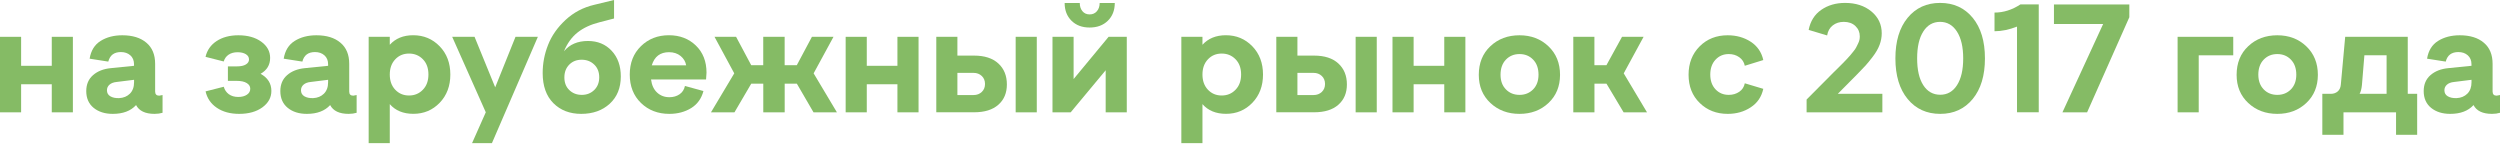 <?xml version="1.0" encoding="UTF-8"?> <svg xmlns="http://www.w3.org/2000/svg" width="2402" height="138" viewBox="0 0 2402 138" fill="none"> <path d="M0 107.921V35.374H20.288V63.224H49.739V35.374H70.027V107.921H49.739V80.951H20.288V107.921H0Z" fill="#85BB65"></path> <path d="M152.939 91.915C153.339 91.915 154.419 91.715 156.18 91.315V108.362C153.899 109.042 151.338 109.402 148.497 109.402C139.613 109.402 133.691 106.601 130.73 100.959C125.608 106.601 118.125 109.402 108.361 109.402C100.839 109.402 94.756 107.481 89.994 103.64C85.273 99.798 82.872 94.396 82.872 87.514C82.872 81.111 85.033 75.989 89.394 72.188C93.756 68.386 99.478 66.145 106.561 65.465L128.769 63.224V61.744C128.769 58.102 127.569 55.221 125.208 53.141C122.847 51.06 119.846 50.019 116.164 50.019C109.642 50.019 105.6 53.06 104.04 59.183L86.113 56.382C87.393 48.579 90.915 42.897 96.717 39.295C102.479 35.694 109.442 33.893 117.525 33.893C127.289 33.893 135.012 36.254 140.614 41.016C146.256 45.737 149.057 52.5 149.057 61.303V87.954C149.097 90.595 150.378 91.915 152.939 91.915ZM128.809 79.03V76.669L112.083 78.75C109.122 79.031 106.841 79.911 105.2 81.351C103.56 82.792 102.759 84.593 102.759 86.753C102.759 89.314 103.84 91.235 106.001 92.516C108.161 93.796 111.002 94.396 114.444 94.276C118.685 94.076 122.127 92.636 124.808 89.995C127.489 87.314 128.809 83.672 128.809 79.03Z" fill="#85BB65"></path> <path d="M229.808 109.402C221.205 109.402 214.042 107.441 208.32 103.56C202.598 99.678 198.996 94.396 197.516 87.794L215.002 83.352C215.803 86.313 217.403 88.674 219.804 90.475C222.205 92.236 225.246 93.156 228.928 93.156C232.289 93.156 235.05 92.436 237.211 90.995C239.372 89.555 240.452 87.674 240.452 85.273C240.452 82.992 239.332 81.191 237.051 79.791C234.77 78.39 231.609 77.71 227.567 77.71H218.964V63.784H227.567C231.329 63.784 234.21 63.184 236.21 61.944C238.251 60.703 239.252 59.103 239.252 57.142C239.252 54.981 238.211 53.26 236.13 52.02C234.05 50.779 231.449 50.179 228.287 50.179C224.846 50.179 221.925 50.98 219.644 52.54C217.323 54.101 215.763 56.302 214.962 59.063L197.476 54.621C198.956 48.219 202.517 43.137 208.12 39.455C213.722 35.774 220.724 33.893 229.008 33.893C237.971 33.893 245.334 35.934 251.016 40.055C256.698 44.137 259.539 49.379 259.539 55.661C259.539 62.384 256.458 67.466 250.376 70.907C257.298 74.749 260.74 80.231 260.74 87.353C260.74 93.676 257.859 98.918 252.137 103.12C246.454 107.281 239.011 109.402 229.808 109.402Z" fill="#85BB65"></path> <path d="M339.41 91.915C339.81 91.915 340.891 91.715 342.651 91.315V108.362C340.37 109.042 337.809 109.402 334.968 109.402C326.085 109.402 320.163 106.601 317.201 100.959C312.08 106.601 304.597 109.402 294.833 109.402C287.31 109.402 281.228 107.481 276.466 103.64C271.744 99.798 269.343 94.396 269.343 87.514C269.343 81.111 271.504 75.989 275.866 72.188C280.227 68.386 285.95 66.145 293.032 65.465L315.241 63.224V61.744C315.241 58.102 314.04 55.221 311.679 53.141C309.318 51.06 306.317 50.019 302.636 50.019C296.113 50.019 292.072 53.06 290.511 59.183L272.584 56.382C273.865 48.579 277.386 42.897 283.188 39.295C288.951 35.694 295.913 33.893 303.996 33.893C313.76 33.893 321.483 36.254 327.085 41.016C332.727 45.737 335.528 52.5 335.528 61.303V87.954C335.528 90.595 336.809 91.915 339.41 91.915ZM315.241 79.03V76.669L298.514 78.75C295.553 79.031 293.272 79.911 291.632 81.351C289.991 82.792 289.191 84.593 289.191 86.753C289.191 89.314 290.271 91.235 292.432 92.516C294.593 93.796 297.434 94.396 300.875 94.276C305.117 94.076 308.558 92.636 311.239 89.995C313.92 87.314 315.241 83.672 315.241 79.03Z" fill="#85BB65"></path> <path d="M396.992 33.853C407.076 33.853 415.519 37.374 422.402 44.457C429.244 51.5 432.686 60.583 432.686 71.627C432.686 82.592 429.284 91.635 422.482 98.718C415.679 105.801 407.236 109.362 397.152 109.362C387.468 109.362 379.905 106.241 374.503 100.038V137.493H354.216V35.334H374.503V43.017C380.026 36.934 387.508 33.853 396.992 33.853ZM379.745 86.193C383.267 89.915 387.669 91.755 392.991 91.755C398.313 91.755 402.754 89.915 406.316 86.193C409.877 82.512 411.638 77.63 411.638 71.588C411.638 65.465 409.877 60.583 406.316 56.942C402.754 53.301 398.313 51.46 392.991 51.46C387.669 51.46 383.227 53.3 379.745 57.022C376.224 60.743 374.503 65.585 374.503 71.627C374.503 77.63 376.224 82.512 379.745 86.193Z" fill="#85BB65"></path> <path d="M495.31 35.334H516.798L472.661 137.493H453.574L466.739 107.881L434.446 35.334H455.935L475.782 83.912L495.31 35.334Z" fill="#85BB65"></path> <path d="M558.414 109.402C547.45 109.402 538.526 105.961 531.684 99.118C524.841 92.275 521.4 82.592 521.4 70.187C521.4 60.904 523.12 51.86 526.602 43.097C530.043 34.293 535.645 26.33 543.408 19.127C551.171 11.925 560.375 7.083 571.019 4.602L589.986 0V17.767L576.221 21.328C567.617 23.489 560.535 26.77 554.972 31.172C549.41 35.574 545.009 41.616 541.847 49.299C547.29 42.696 554.973 39.375 564.936 39.375C574.22 39.375 581.783 42.496 587.665 48.779C593.547 55.061 596.468 63.264 596.468 73.428C596.468 84.392 592.947 93.116 585.864 99.638C578.822 106.121 569.658 109.402 558.414 109.402ZM559.014 91.155C563.736 91.155 567.737 89.594 570.939 86.473C574.14 83.352 575.74 79.27 575.74 74.268C575.74 69.227 574.14 65.145 570.939 62.064C567.737 58.943 563.696 57.382 558.854 57.382C554.012 57.382 550.051 58.943 546.929 62.104C543.808 65.265 542.248 69.347 542.248 74.389C542.248 79.43 543.808 83.472 546.969 86.513C550.171 89.635 554.172 91.155 559.014 91.155Z" fill="#85BB65"></path> <path d="M643.126 109.402C632.162 109.402 623.079 105.921 615.876 98.958C608.673 91.995 605.072 82.872 605.072 71.627C605.072 60.463 608.633 51.38 615.796 44.377C622.959 37.374 631.922 33.853 642.686 33.853C653.13 33.853 661.773 37.174 668.616 43.777C675.419 50.379 678.82 59.063 678.82 69.827C678.82 71.227 678.66 73.388 678.38 76.349H625.52C626.2 81.791 628.161 85.993 631.362 88.954C634.563 91.915 638.485 93.396 643.126 93.396C646.888 93.396 650.129 92.475 652.89 90.595C655.651 88.714 657.372 86.073 658.092 82.592L675.859 87.474C673.978 94.677 670.057 100.118 664.094 103.84C658.092 107.521 651.089 109.402 643.126 109.402ZM626.24 62.744H659.253C658.652 59.183 656.892 56.221 653.931 53.781C650.969 51.38 647.248 50.139 642.806 50.139C634.323 50.139 628.801 54.341 626.24 62.744Z" fill="#85BB65"></path> <path d="M683.102 107.921L705.47 70.467L686.503 35.374H707.231L721.756 62.624H733.321V35.374H753.889V62.624H765.573L780.099 35.374H800.827L781.74 70.467L804.108 107.921H781.619L765.613 80.391H753.929V107.921H733.361V80.391H721.797L705.67 107.921H683.102Z" fill="#85BB65"></path> <path d="M812.511 107.921V35.374H832.799V63.224H862.25V35.374H882.538V107.921H862.25V80.951H832.799V107.921H812.511Z" fill="#85BB65"></path> <path d="M899.585 107.921V35.374H919.872V53.421H935.879C945.962 53.421 953.725 55.942 959.208 60.984C964.69 66.025 967.411 72.748 967.411 81.111C967.411 89.314 964.69 95.837 959.208 100.639C953.725 105.481 945.962 107.881 935.879 107.881H899.585V107.921ZM919.872 91.315H935.438C938.6 91.315 941.201 90.315 943.281 88.354C945.362 86.393 946.403 83.832 946.403 80.671C946.403 77.51 945.362 74.949 943.281 72.988C941.201 71.027 938.6 70.027 935.438 70.027H919.872V91.315ZM975.854 107.921V35.374H996.142V107.921H975.854Z" fill="#85BB65"></path> <path d="M1011.23 107.921V35.374H1031.52V75.949L1065.13 35.374H1082.61V107.921H1062.33V67.506L1028.71 107.921H1011.23ZM1064.41 19.928C1059.97 24.29 1054.12 26.45 1046.92 26.45C1039.72 26.45 1033.92 24.29 1029.51 19.928C1025.11 15.566 1022.91 9.924 1022.91 2.881H1037.44C1037.44 6.122 1038.32 8.763 1040.04 10.804C1041.76 12.845 1044.04 13.845 1046.92 13.845C1049.8 13.845 1052.12 12.845 1053.88 10.804C1055.64 8.763 1056.56 6.122 1056.56 2.881H1071.09C1071.05 9.924 1068.85 15.606 1064.41 19.928Z" fill="#85BB65"></path> <path d="M1177.81 33.853C1187.89 33.853 1196.34 37.374 1203.22 44.457C1210.06 51.5 1213.5 60.583 1213.5 71.627C1213.5 82.592 1210.1 91.635 1203.3 98.718C1196.5 105.801 1188.06 109.362 1177.97 109.362C1168.29 109.362 1160.72 106.241 1155.32 100.038V137.493H1135.03V35.334H1155.32V43.017C1160.84 36.934 1168.37 33.853 1177.81 33.853ZM1160.56 86.193C1164.09 89.915 1168.49 91.755 1173.81 91.755C1179.13 91.755 1183.57 89.915 1187.13 86.193C1190.7 82.512 1192.46 77.63 1192.46 71.588C1192.46 65.465 1190.7 60.583 1187.13 56.942C1183.57 53.301 1179.13 51.46 1173.81 51.46C1168.49 51.46 1164.05 53.3 1160.56 57.022C1157.04 60.743 1155.32 65.585 1155.32 71.627C1155.32 77.63 1157.08 82.512 1160.56 86.193Z" fill="#85BB65"></path> <path d="M1226.27 107.921V35.374H1246.56V53.421H1262.56C1272.65 53.421 1280.41 55.942 1285.89 60.984C1291.37 66.025 1294.1 72.748 1294.1 81.111C1294.1 89.314 1291.37 95.837 1285.89 100.639C1280.41 105.481 1272.65 107.881 1262.56 107.881H1226.27V107.921ZM1246.56 91.315H1262.12C1265.28 91.315 1267.89 90.315 1269.97 88.354C1272.05 86.393 1273.09 83.832 1273.09 80.671C1273.09 77.51 1272.05 74.949 1269.97 72.988C1267.89 71.027 1265.28 70.027 1262.12 70.027H1246.56V91.315ZM1302.5 107.921V35.374H1322.79V107.921H1302.5Z" fill="#85BB65"></path> <path d="M1337.91 107.921V35.374H1358.2V63.224H1387.65V35.374H1407.94V107.921H1387.65V80.951H1358.2V107.921H1337.91Z" fill="#85BB65"></path> <path d="M1487.77 98.958C1480.37 105.921 1471.08 109.402 1459.92 109.402C1448.75 109.402 1439.47 105.921 1431.99 98.958C1424.55 91.995 1420.82 82.992 1420.82 71.948C1420.82 60.583 1424.51 51.42 1431.95 44.417C1439.35 37.414 1448.67 33.893 1459.92 33.893C1471.08 33.893 1480.37 37.415 1487.77 44.497C1495.17 51.54 1498.89 60.703 1498.89 71.988C1498.85 82.992 1495.17 91.995 1487.77 98.958ZM1446.91 85.913C1450.36 89.434 1454.72 91.155 1459.96 91.155C1465.2 91.155 1469.52 89.394 1473 85.913C1476.45 82.392 1478.21 77.71 1478.21 71.787C1478.21 65.665 1476.49 60.823 1473 57.262C1469.56 53.701 1465.2 51.94 1459.96 51.94C1454.72 51.94 1450.4 53.701 1446.91 57.262C1443.47 60.823 1441.71 65.665 1441.71 71.787C1441.71 77.71 1443.43 82.392 1446.91 85.913Z" fill="#85BB65"></path> <path d="M1511.62 107.921V35.374H1531.91V62.624H1543.47L1558.44 35.374H1579.16L1560.08 70.467L1582.45 107.921H1559.96L1543.51 80.391H1531.95V107.921H1511.62Z" fill="#85BB65"></path> <path d="M1660 109.402C1649.23 109.402 1640.27 105.921 1633.11 98.958C1625.94 91.995 1622.38 82.952 1622.38 71.787C1622.38 60.743 1625.94 51.66 1633.03 44.537C1640.15 37.414 1649.11 33.893 1659.96 33.893C1668.36 33.893 1675.72 35.974 1682.08 40.095C1688.45 44.257 1692.49 50.099 1694.17 57.702L1676.4 63.184C1675.72 59.743 1673.92 56.982 1671.08 54.981C1668.2 52.941 1664.88 51.94 1661 51.94C1655.87 51.94 1651.63 53.741 1648.27 57.342C1644.91 60.943 1643.23 65.705 1643.23 71.627C1643.23 77.55 1644.91 82.272 1648.27 85.833C1651.63 89.394 1655.87 91.155 1661 91.155C1664.84 91.155 1668.2 90.155 1671.08 88.194C1673.96 86.233 1675.72 83.512 1676.4 80.031L1694.17 85.353C1692.49 93.036 1688.49 98.958 1682.08 103.12C1675.76 107.321 1668.36 109.402 1660 109.402Z" fill="#85BB65"></path> <path d="M1735.78 107.921V95.637L1761.99 69.266C1762.68 68.586 1764.08 67.226 1766.16 65.185C1768.24 63.144 1769.64 61.744 1770.36 60.984C1771.08 60.183 1772.32 58.903 1774.08 57.142C1775.8 55.381 1777 54.021 1777.72 53.141C1778.4 52.26 1779.4 51.06 1780.68 49.499C1781.96 47.979 1782.84 46.698 1783.36 45.658C1783.84 44.617 1784.44 43.457 1785.12 42.096C1785.8 40.776 1786.28 39.535 1786.52 38.415C1786.76 37.294 1786.88 36.134 1786.88 34.934C1786.88 30.972 1785.48 27.691 1782.68 25.01C1779.88 22.329 1776.12 21.008 1771.52 21.008C1767.36 21.008 1763.84 22.129 1760.91 24.41C1757.99 26.69 1756.19 29.892 1755.51 34.053L1737.75 28.731C1739.43 20.328 1743.43 13.926 1749.83 9.484C1756.23 5.042 1763.84 2.801 1772.72 2.801C1783 2.801 1791.41 5.522 1798.05 11.004C1804.65 16.486 1807.97 23.449 1807.97 31.973C1807.97 35.734 1807.29 39.455 1805.89 43.137C1804.49 46.818 1802.33 50.62 1799.37 54.461C1796.41 58.303 1794.09 61.144 1792.41 62.984C1790.73 64.825 1788.12 67.546 1784.56 71.187L1765.76 90.155H1808.57V107.921H1735.78Z" fill="#85BB65"></path> <path d="M1864.19 109.402C1851.15 109.402 1840.71 104.64 1832.86 95.117C1825.02 85.593 1821.1 72.588 1821.1 56.102C1821.1 39.615 1825.02 26.61 1832.86 17.087C1840.71 7.563 1851.11 2.801 1864.03 2.801C1877.08 2.801 1887.52 7.563 1895.37 17.087C1903.21 26.61 1907.13 39.615 1907.13 56.102C1907.13 72.588 1903.21 85.593 1895.37 95.117C1887.52 104.64 1877.12 109.402 1864.19 109.402ZM1864.19 91.035C1871 91.035 1876.4 87.954 1880.32 81.791C1884.28 75.629 1886.24 67.066 1886.24 56.102C1886.24 45.137 1884.24 36.574 1880.24 30.332C1876.24 24.129 1870.84 21.008 1864.03 21.008C1857.23 21.008 1851.83 24.089 1847.91 30.252C1843.95 36.414 1841.99 45.017 1841.99 56.102C1841.99 67.186 1843.95 75.749 1847.91 81.871C1851.83 87.954 1857.27 91.035 1864.19 91.035Z" fill="#85BB65"></path> <path d="M1937.94 107.921V25.57C1930.34 28.531 1923.14 30.012 1916.33 30.012V12.085C1924.94 12.085 1933.22 9.484 1941.22 4.242H1958.83V107.881H1937.94V107.921Z" fill="#85BB65"></path> <path d="M1981.6 107.921L2020.69 23.089H1973.44V4.282H2045.86V16.566L2005.29 107.921H1981.6Z" fill="#85BB65"></path> <path d="M2092.24 107.921V35.374H2145.7V53.141H2112.53V107.921H2092.24Z" fill="#85BB65"></path> <path d="M2215.89 98.958C2208.49 105.921 2199.2 109.402 2188.04 109.402C2176.87 109.402 2167.59 105.921 2160.11 98.958C2152.66 91.995 2148.94 82.992 2148.94 71.948C2148.94 60.583 2152.62 51.42 2160.07 44.417C2167.47 37.414 2176.79 33.893 2188.04 33.893C2199.2 33.893 2208.49 37.415 2215.89 44.497C2223.29 51.54 2227.01 60.703 2227.01 71.988C2226.97 82.992 2223.29 91.995 2215.89 98.958ZM2174.99 85.913C2178.43 89.434 2182.8 91.155 2188.04 91.155C2193.28 91.155 2197.6 89.394 2201.08 85.913C2204.52 82.392 2206.29 77.71 2206.29 71.787C2206.29 65.665 2204.56 60.823 2201.08 57.262C2197.6 53.701 2193.28 51.94 2188.04 51.94C2182.8 51.94 2178.47 53.701 2174.99 57.262C2171.55 60.823 2169.79 65.665 2169.79 71.787C2169.83 77.71 2171.55 82.392 2174.99 85.913Z" fill="#85BB65"></path> <path d="M2231.29 129.53V90.155H2239.46C2242.14 90.155 2244.34 89.354 2246.14 87.794C2247.9 86.233 2248.9 83.952 2249.1 80.991L2253.26 35.374H2313.37V90.155H2322.41V129.53H2302.12V107.921H2251.62V129.53H2231.29ZM2267.11 90.115H2293.04V53.1H2271.71L2269.35 81.671C2268.95 85.553 2268.19 88.354 2267.11 90.115Z" fill="#85BB65"></path> <path d="M2398.76 91.915C2399.16 91.915 2400.24 91.715 2402 91.315V108.362C2399.72 109.042 2397.16 109.402 2394.32 109.402C2385.43 109.402 2379.51 106.601 2376.55 100.959C2371.43 106.601 2363.95 109.402 2354.18 109.402C2346.66 109.402 2340.58 107.481 2335.81 103.64C2331.09 99.798 2328.69 94.396 2328.69 87.514C2328.69 81.111 2330.85 75.989 2335.21 72.188C2339.58 68.386 2345.3 66.145 2352.38 65.465L2374.59 63.224V61.744C2374.59 58.102 2373.39 55.221 2371.03 53.141C2368.67 51.06 2365.67 50.019 2361.98 50.019C2355.46 50.019 2351.42 53.06 2349.86 59.183L2331.93 56.382C2333.21 48.579 2336.74 42.897 2342.54 39.295C2348.3 35.694 2355.26 33.893 2363.35 33.893C2373.11 33.893 2380.83 36.254 2386.43 41.016C2392.08 45.737 2394.88 52.5 2394.88 61.303V87.954C2394.92 90.595 2396.2 91.915 2398.76 91.915ZM2374.63 79.03V76.669L2357.9 78.75C2354.94 79.031 2352.66 79.911 2351.02 81.351C2349.38 82.792 2348.58 84.593 2348.58 86.753C2348.58 89.314 2349.66 91.235 2351.82 92.516C2353.98 93.796 2356.82 94.396 2360.26 94.276C2364.51 94.076 2367.95 92.636 2370.63 89.995C2373.31 87.314 2374.63 83.672 2374.63 79.03Z" fill="#85BB65"></path> </svg> 